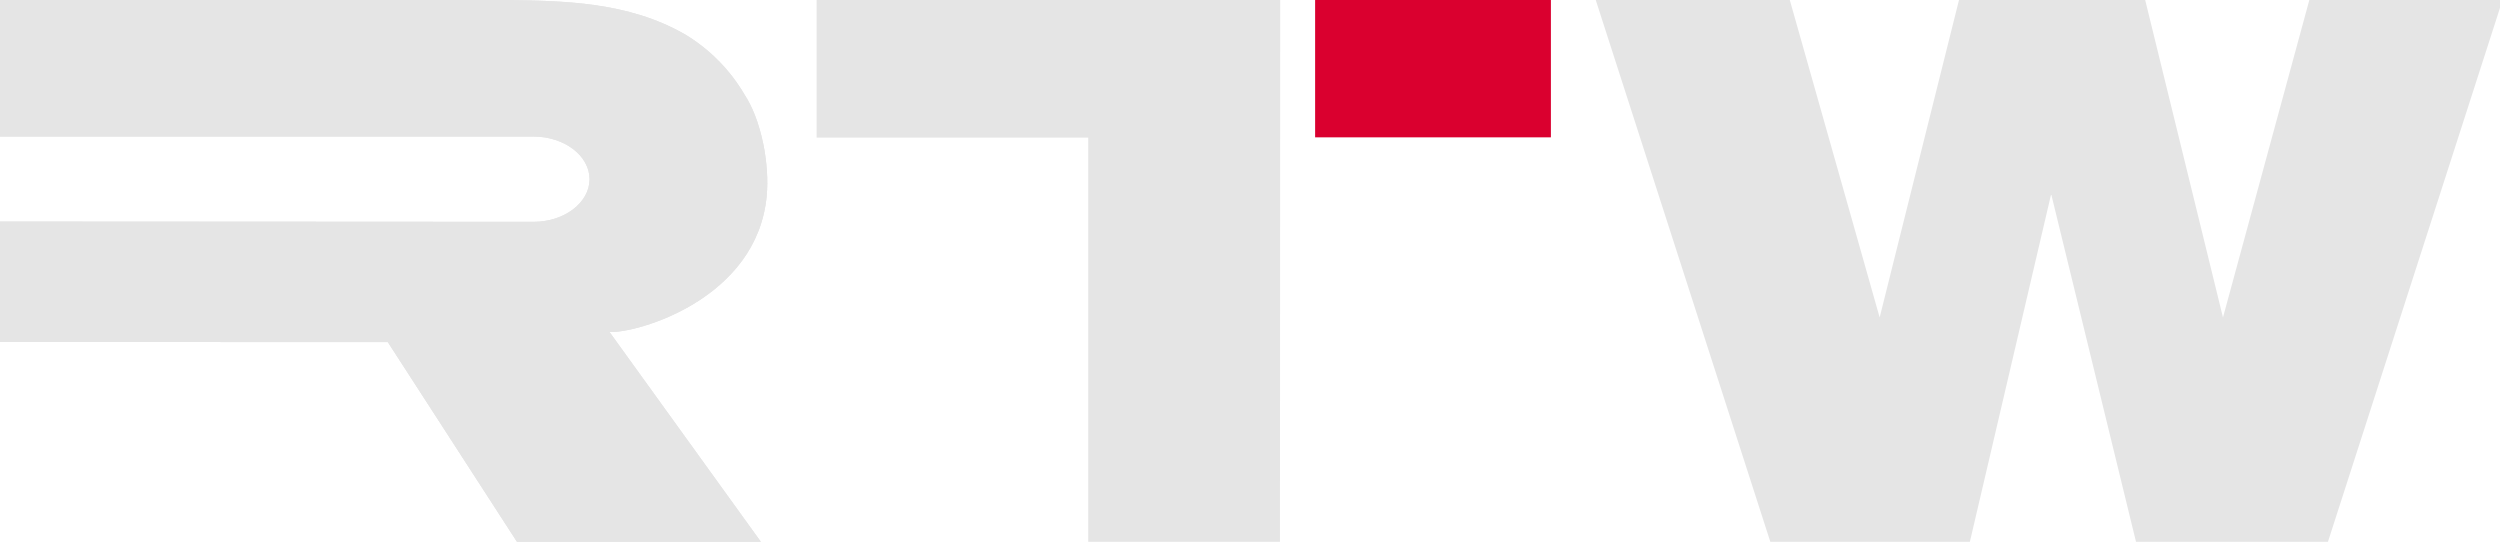 <?xml version="1.0" encoding="UTF-8" standalone="no"?>
<svg
   xmlns:dc="http://purl.org/dc/elements/1.1/"
   xmlns:cc="http://creativecommons.org/ns#"
   xmlns:rdf="http://www.w3.org/1999/02/22-rdf-syntax-ns#"
   xmlns:svg="http://www.w3.org/2000/svg"
   xmlns="http://www.w3.org/2000/svg"
   xmlns:xlink="http://www.w3.org/1999/xlink"
   xmlns:sodipodi="http://sodipodi.sourceforge.net/DTD/sodipodi-0.dtd"
   xmlns:inkscape="http://www.inkscape.org/namespaces/inkscape"
   version="1.1"
   id="Ebene_1"
   x="0px"
   y="0px"
   width="70"
   height="15.2"
   viewBox="0 0 70 15.2"
   enable-background="new 0 0 166.11 56.551"
   xml:space="preserve"
   sodipodi:docname="RTW_Logo_negativ_Eyes_70px_header_e5e5e5.svg"
   inkscape:version="1.0.1 (3bc2e813f5, 2020-09-07)"><defs
   id="defs55" /><sodipodi:namedview
   pagecolor="#ffffff"
   bordercolor="#666666"
   borderopacity="1"
   objecttolerance="10"
   gridtolerance="10"
   guidetolerance="10"
   inkscape:pageopacity="0"
   inkscape:pageshadow="2"
   inkscape:window-width="640"
   inkscape:window-height="480"
   id="namedview53"
   showgrid="false"
   inkscape:current-layer="Ebene_1" />
<g
   id="g50"
   transform="matrix(0.423,0,0,0.423,-0.12,-0.12)">
	<polygon
   fill="#e5e5e5"
   points="72.318,36.146 85.009,36.146 85.025,0.284 54.338,0.284 54.338,9.393 72.318,9.393 "
   id="polygon2" />
	<g
   id="g14">
		<defs
   id="defs5">
			<path
   id="SVGID_1_"
   d="m 0.283,0.284 v 9.039 h 35.323 c 2.037,0 3.702,1.269 3.702,2.822 0,1.552 -1.665,2.822 -3.702,2.822 L 0.283,14.947 v 7.975 l 25.669,0.004 8.55,13.22 H 50.648 L 40.632,22.262 c 1.877,0.077 9.763,-2.193 10.403,-9.009 C 51.233,11.142 50.685,8.217 49.539,6.5 48.615,4.929 47.283,3.559 45.647,2.57 41.854,0.386 37.586,0.334 33.602,0.284 Z" />
		</defs>
		<use
   xlink:href="#SVGID_1_"
   overflow="visible"
   fill="#e5e5e5"
   id="use7"
   x="0"
   y="0"
   width="100%"
   height="100%" />
		<clipPath
   id="SVGID_2_">
			<use
   xlink:href="#SVGID_1_"
   overflow="visible"
   id="use9"
   x="0"
   y="0"
   width="100%"
   height="100%" />
		</clipPath>
		<rect
   x="-4.752"
   y="-4.716"
   clip-path="url(#SVGID_2_)"
   fill="#e5e5e5"
   width="60.828"
   height="45.862"
   id="rect12" />
	</g>
	<rect
   x="87.337"
   y="0.284"
   fill="#da002f"
   width="15.607"
   height="9.091"
   id="rect16" />
	<polygon
   fill="#e5e5e5"
   points="142.282,0.284 129.957,0.284 124.705,21.297 118.756,0.284 105.912,0.284 117.468,36.146 130.677,36.146 136.059,13.127 141.674,36.146 154.38,36.146 165.936,0.284 153.148,0.284 147.431,21.297 "
   id="polygon18" />
	
	
	
	
	
	
	
	
	
	
	
	
	
	
	
</g>
</svg>
